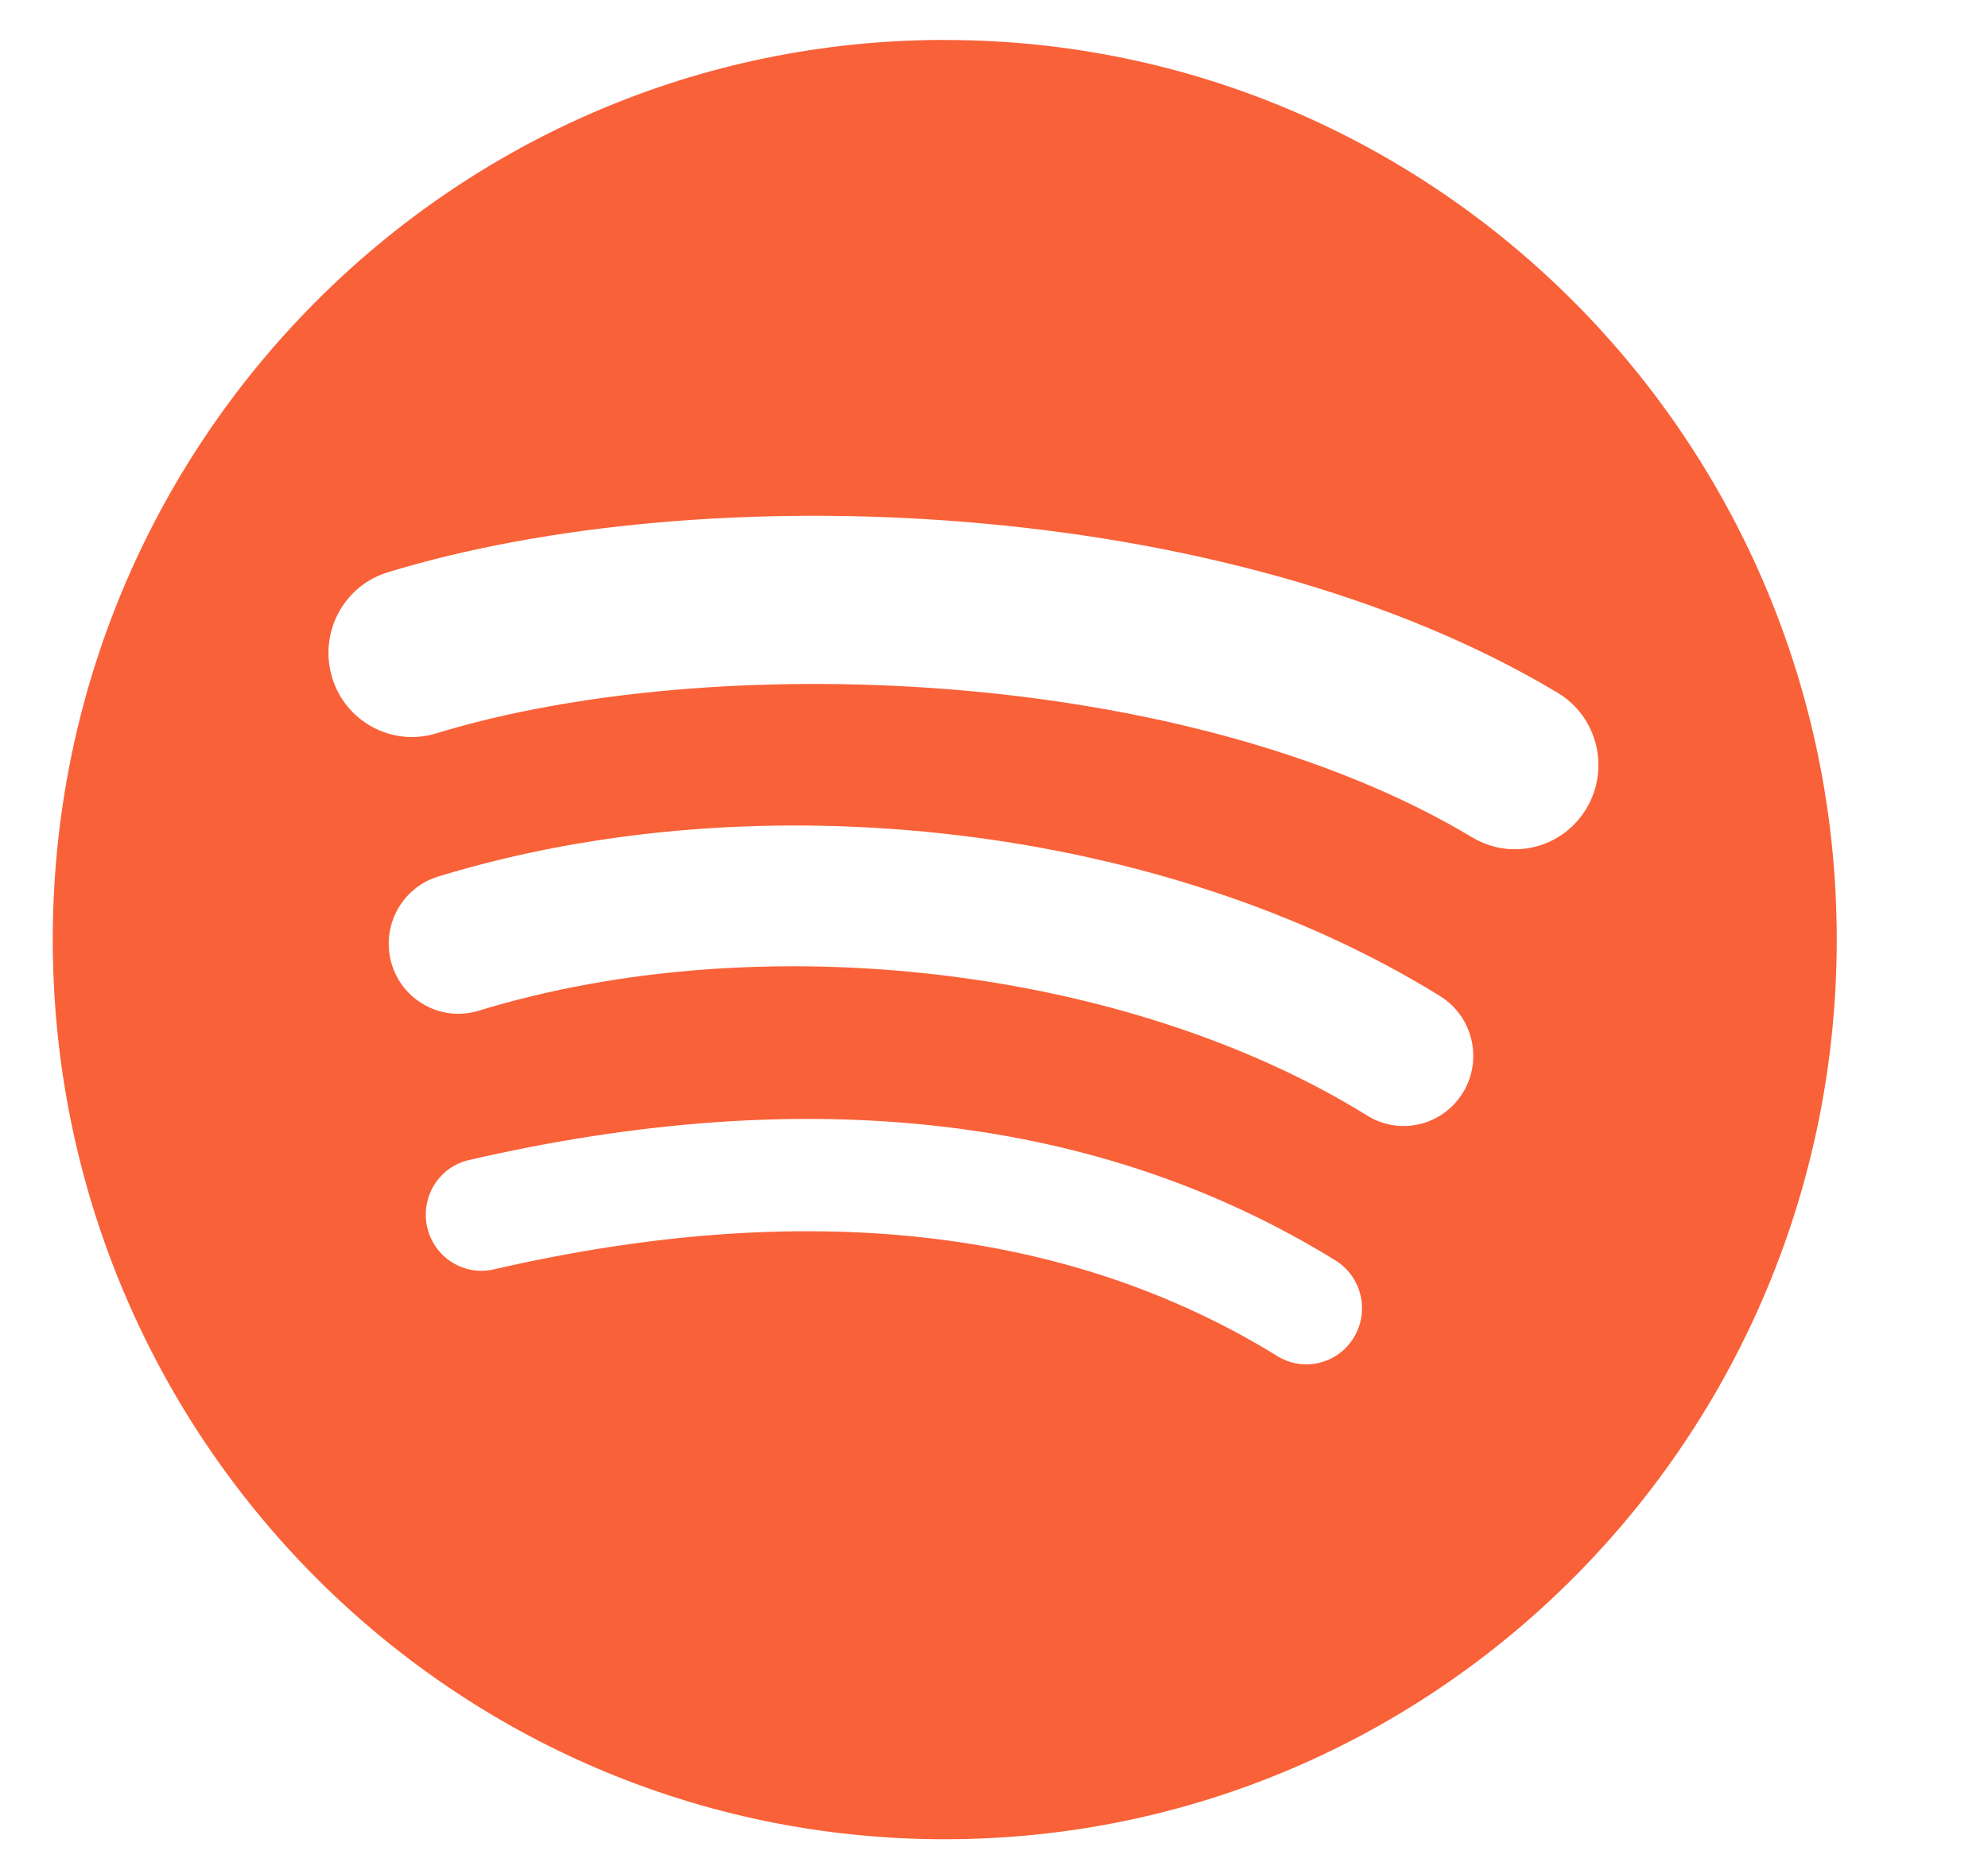 <svg width="35" height="33" viewBox="0 0 35 33" fill="none" xmlns="http://www.w3.org/2000/svg">
<g clip-path="url(#clip0_425_23093)">
<path d="M16.633 0.703C7.96 0.703 0.929 7.796 0.929 16.544C0.929 25.294 7.96 32.386 16.633 32.386C25.307 32.386 32.337 25.294 32.337 16.544C32.337 7.796 25.307 0.704 16.633 0.704L16.633 0.703ZM23.835 23.551C23.554 24.016 22.95 24.164 22.488 23.878C18.801 21.606 14.159 21.092 8.693 22.352C8.166 22.473 7.641 22.14 7.521 21.608C7.401 21.076 7.729 20.547 8.257 20.426C14.239 19.047 19.371 19.641 23.51 22.193C23.972 22.478 24.118 23.085 23.835 23.551ZM25.757 19.237C25.403 19.819 24.649 20.002 24.073 19.645C19.852 17.027 13.417 16.269 8.424 17.798C7.777 17.995 7.093 17.627 6.896 16.975C6.701 16.322 7.066 15.633 7.713 15.435C13.416 13.689 20.506 14.535 25.354 17.54C25.93 17.897 26.111 18.658 25.757 19.238V19.237ZM25.922 14.746C20.861 11.713 12.51 11.434 7.678 12.914C6.902 13.151 6.081 12.709 5.846 11.927C5.611 11.143 6.048 10.316 6.825 10.078C12.372 8.38 21.594 8.708 27.421 12.197C28.121 12.615 28.349 13.525 27.935 14.228C27.522 14.932 26.619 15.164 25.923 14.746H25.922ZM43.655 15.327C40.943 14.675 40.461 14.217 40.461 13.255C40.461 12.346 41.309 11.735 42.571 11.735C43.794 11.735 45.005 12.199 46.276 13.155C46.314 13.184 46.363 13.196 46.41 13.188C46.458 13.181 46.5 13.155 46.528 13.115L47.852 11.232C47.906 11.155 47.891 11.048 47.818 10.989C46.305 9.764 44.602 9.169 42.61 9.169C39.683 9.169 37.637 10.941 37.637 13.477C37.637 16.196 39.402 17.159 42.451 17.902C45.044 18.505 45.483 19.01 45.483 19.913C45.483 20.914 44.598 21.536 43.173 21.536C41.59 21.536 40.298 20.997 38.854 19.737C38.818 19.705 38.77 19.692 38.725 19.694C38.676 19.698 38.633 19.72 38.603 19.756L37.117 21.538C37.056 21.614 37.063 21.724 37.134 21.788C38.815 23.301 40.881 24.099 43.113 24.099C46.267 24.099 48.306 22.361 48.306 19.669C48.311 17.398 46.963 16.14 43.66 15.329L43.655 15.327ZM55.443 12.629C54.076 12.629 52.954 13.173 52.028 14.286V13.033C52.028 12.934 51.949 12.853 51.852 12.853H49.423C49.326 12.853 49.247 12.934 49.247 13.033V26.956C49.247 27.054 49.326 27.136 49.423 27.136H51.852C51.949 27.136 52.028 27.054 52.028 26.956V22.561C52.954 23.608 54.076 24.12 55.443 24.12C57.984 24.12 60.557 22.147 60.557 18.375C60.561 14.603 57.988 12.629 55.445 12.629L55.443 12.629ZM57.733 18.375C57.733 20.295 56.561 21.637 54.88 21.637C53.221 21.637 51.968 20.235 51.968 18.375C51.968 16.516 53.221 15.114 54.88 15.114C56.532 15.114 57.733 16.485 57.733 18.375V18.375ZM67.148 12.629C63.876 12.629 61.313 15.171 61.313 18.416C61.313 21.627 63.859 24.141 67.109 24.141C70.393 24.141 72.964 21.608 72.964 18.375C72.964 15.154 70.41 12.63 67.148 12.63V12.629ZM67.148 21.655C65.408 21.655 64.096 20.244 64.096 18.374C64.096 16.496 65.363 15.133 67.109 15.133C68.861 15.133 70.181 16.544 70.181 18.416C70.181 20.293 68.906 21.655 67.148 21.655ZM79.951 12.853H77.279V10.098C77.279 9.999 77.2 9.919 77.103 9.919H74.674C74.576 9.919 74.496 9.999 74.496 10.098V12.853H73.329C73.232 12.853 73.153 12.934 73.153 13.033V15.138C73.153 15.236 73.232 15.317 73.329 15.317H74.496V20.764C74.496 22.964 75.582 24.081 77.725 24.081C78.595 24.081 79.317 23.899 79.998 23.509C80.054 23.479 80.088 23.418 80.088 23.354V21.349C80.088 21.288 80.056 21.23 80.004 21.198C79.951 21.163 79.885 21.162 79.831 21.19C79.364 21.427 78.912 21.536 78.406 21.536C77.628 21.536 77.279 21.179 77.279 20.38V15.318H79.951C80.049 15.318 80.127 15.238 80.127 15.139V13.034C80.131 12.935 80.052 12.854 79.953 12.854L79.951 12.853ZM89.26 12.864V12.526C89.26 11.53 89.639 11.086 90.487 11.086C90.993 11.086 91.4 11.188 91.856 11.341C91.912 11.359 91.97 11.35 92.015 11.316C92.062 11.282 92.088 11.228 92.088 11.17V9.106C92.088 9.027 92.039 8.958 91.962 8.934C91.482 8.79 90.867 8.642 89.945 8.642C87.704 8.642 86.516 9.916 86.516 12.325V12.843H85.35C85.252 12.843 85.172 12.923 85.172 13.022V15.138C85.172 15.236 85.252 15.317 85.35 15.317H86.516V23.717C86.516 23.818 86.597 23.897 86.695 23.897H89.121C89.221 23.897 89.299 23.818 89.299 23.717V15.318H91.567L95.04 23.717C94.646 24.599 94.258 24.775 93.729 24.775C93.301 24.775 92.849 24.646 92.39 24.391C92.347 24.368 92.294 24.364 92.249 24.378C92.202 24.395 92.163 24.429 92.144 24.474L91.321 26.296C91.282 26.383 91.315 26.483 91.398 26.528C92.257 26.997 93.031 27.198 93.99 27.198C95.782 27.198 96.774 26.354 97.646 24.088L101.858 13.109C101.881 13.054 101.873 12.992 101.84 12.943C101.808 12.894 101.753 12.865 101.695 12.865H99.167C99.09 12.865 99.023 12.913 98.998 12.985L96.409 20.445L93.573 12.98C93.547 12.911 93.481 12.865 93.408 12.865H89.26V12.864ZM83.863 12.853H81.434C81.337 12.853 81.256 12.934 81.256 13.033V23.717C81.256 23.818 81.337 23.897 81.434 23.897H83.863C83.96 23.897 84.041 23.818 84.041 23.717V13.034C84.041 12.935 83.962 12.854 83.863 12.854V12.853ZM82.663 7.988C81.701 7.988 80.921 8.774 80.921 9.744C80.921 10.715 81.701 11.501 82.663 11.501C83.625 11.501 84.403 10.715 84.403 9.744C84.403 8.774 83.623 7.988 82.663 7.988ZM103.932 16.289C102.972 16.289 102.224 15.51 102.224 14.565C102.224 13.62 102.982 12.833 103.942 12.833C104.902 12.833 105.65 13.611 105.65 14.555C105.65 15.501 104.892 16.289 103.932 16.289ZM103.942 13.004C103.066 13.004 102.404 13.706 102.404 14.565C102.404 15.424 103.062 16.116 103.932 16.116C104.808 16.116 105.47 15.415 105.47 14.555C105.47 13.696 104.812 13.004 103.942 13.004ZM104.321 14.733L104.804 15.415H104.396L103.96 14.789H103.587V15.415H103.246V13.606H104.045C104.463 13.606 104.737 13.821 104.737 14.183C104.739 14.48 104.568 14.661 104.322 14.733H104.321ZM104.032 13.916H103.587V14.489H104.032C104.253 14.489 104.386 14.379 104.386 14.202C104.386 14.016 104.253 13.916 104.032 13.916Z" fill="#F96138"/>
</g>
<defs>
<clipPath id="clip0_425_23093">
<rect width="33.193" height="31.78" fill="white" transform="translate(0.881 0.65)"/>
</clipPath>
</defs>
</svg>
